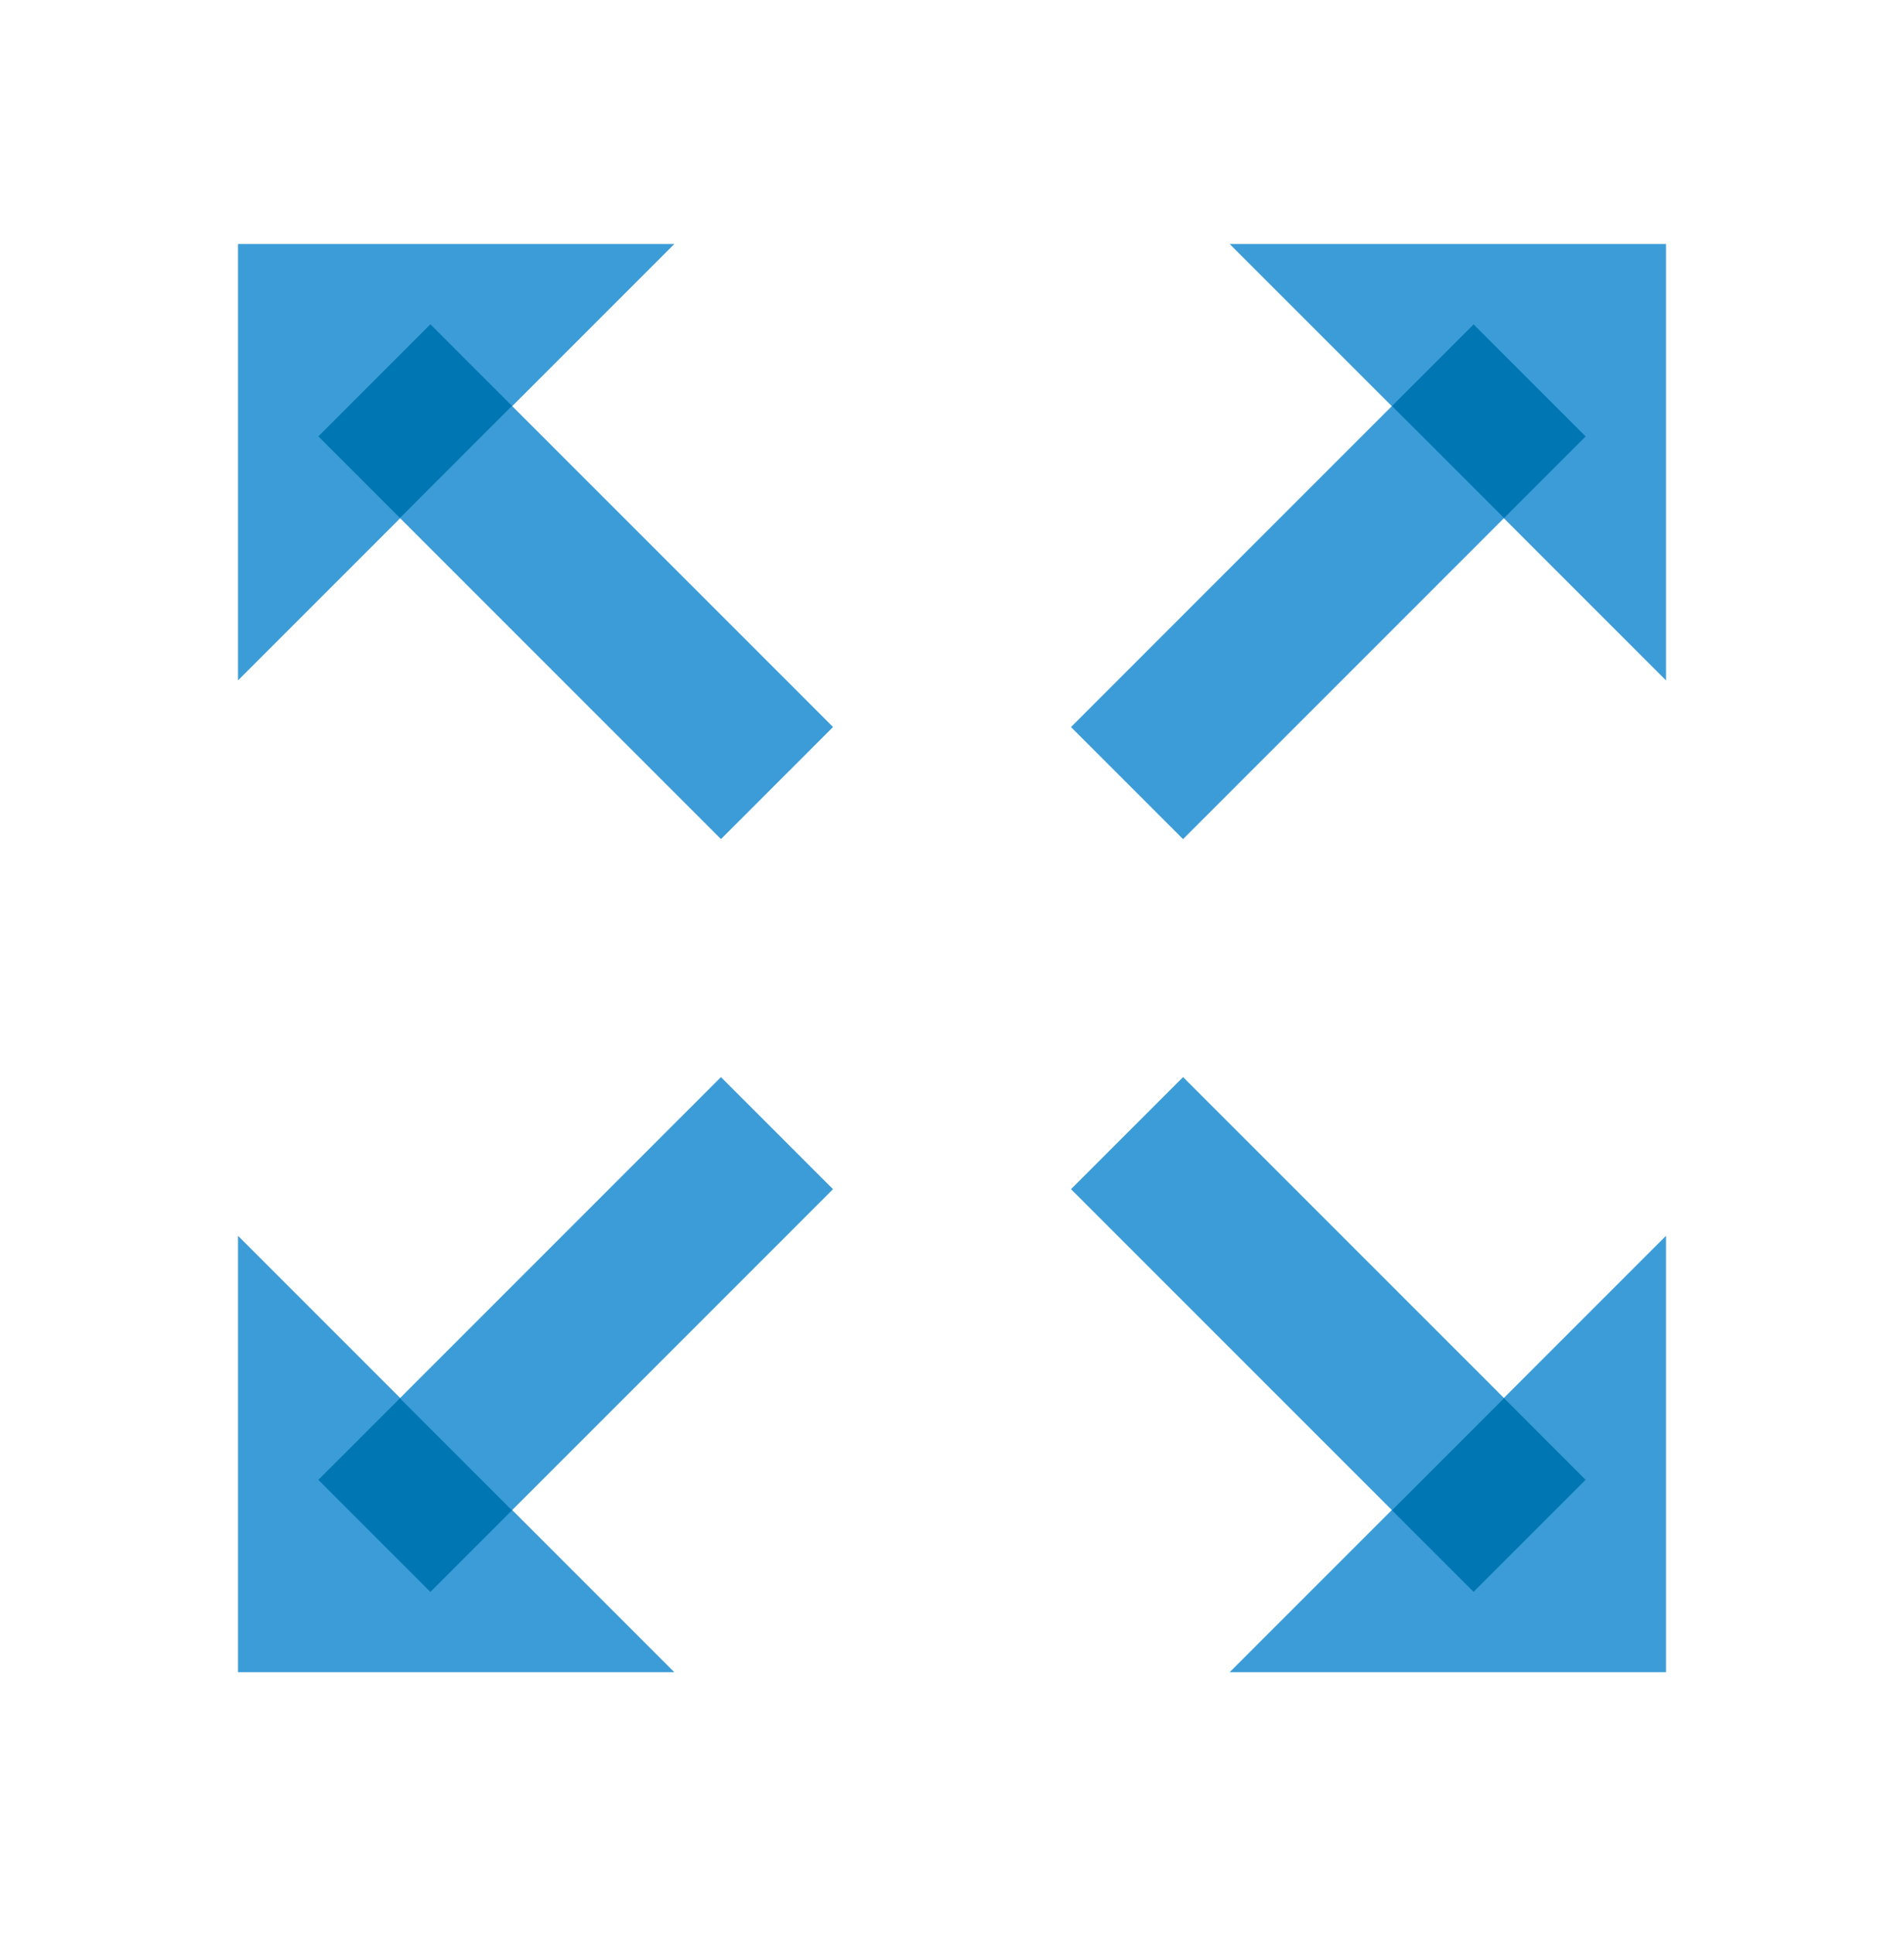 <svg width="64" height="65" viewBox="0 0 64 65" fill="none" xmlns="http://www.w3.org/2000/svg">
<path d="M49.567 10.867L36 24.435L39.767 28.201L53.333 14.634L49.567 10.867Z" fill="#3C9CD7"/>
<path d="M56 8.2V22.867L41.333 8.2H56Z" fill="#3C9CD7"/>
<path d="M49.533 10.902L46.79 13.645L50.557 17.411L53.299 14.668L49.533 10.902Z" fill="#0077B3"/>
<path d="M14.433 10.866L10.667 14.633L24.234 28.2L28.001 24.433L14.433 10.866Z" fill="#3C9CD7"/>
<path d="M8 8.2H22.667L8 22.867V8.2Z" fill="#3C9CD7"/>
<path d="M14.467 10.899L10.7 14.666L13.443 17.409L17.209 13.642L14.467 10.899Z" fill="#0077B3"/>
<path d="M24.234 36.2L10.667 49.768L14.434 53.534L28 39.967L24.234 36.2Z" fill="#3C9CD7"/>
<path d="M8 56.2V41.533L22.667 56.2H8Z" fill="#3C9CD7"/>
<path d="M13.443 46.993L10.7 49.735L14.467 53.502L17.209 50.759L13.443 46.993Z" fill="#0077B3"/>
<path d="M39.767 36.199L36 39.966L49.567 53.533L53.334 49.766L39.767 36.199Z" fill="#3C9CD7"/>
<path d="M56 56.2H41.333L56 41.533V56.2Z" fill="#3C9CD7"/>
<path d="M50.556 46.991L46.789 50.758L49.532 53.5L53.298 49.734L50.556 46.991Z" fill="#0077B3"/>
</svg>
